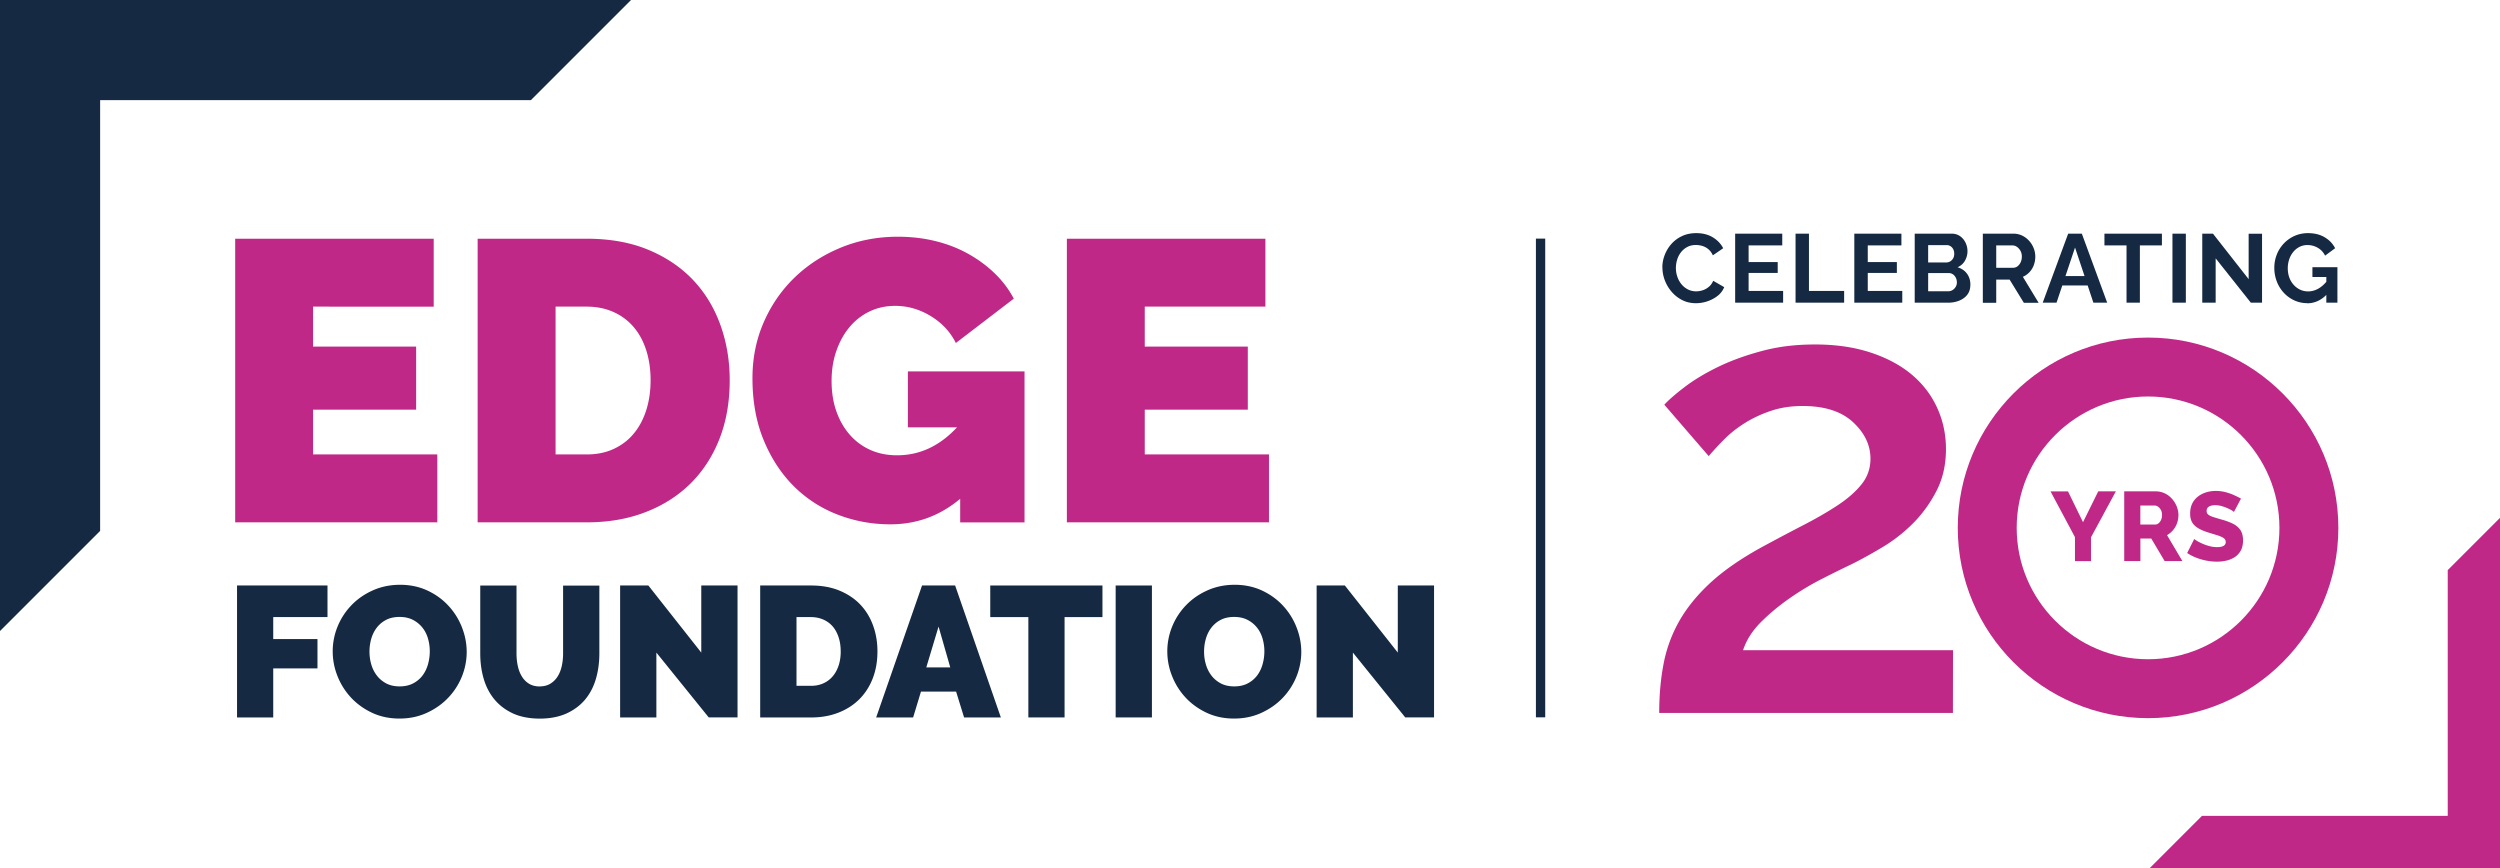 <svg id="Layer_1" data-name="Layer 1" version="1.1" width="645.056" height="224" xmlns="http://www.w3.org/2000/svg"><defs id="defs1"><style id="style1">.cls-1,.cls-2{fill:#152943;stroke-width:0}.cls-2{fill:#bf2886}</style></defs><path id="path1" d="M554.247 185.299c-27.076 0-49.099-22.023-49.099-49.1 0-27.076 22.023-49.098 49.099-49.098 27.076 0 49.099 22.022 49.099 49.099 0 27.076-22.023 49.099-49.1 49.099zm0-82.997c-18.684 0-33.898 15.2-33.898 33.898 0 18.697 15.2 33.898 33.898 33.898 18.697 0 33.898-15.2 33.898-33.898 0-18.698-15.2-33.898-33.898-33.898z" class="cls-2"/><path id="path2" d="M112.831 117.252v17.523H60.684v-73.18h51.224v17.523H80.78v10.305h26.589v16.283H80.78v11.546z" class="cls-2"/><path id="path3" d="M123.242 134.775v-73.18h28.132c6.044 0 11.374.963 15.98 2.89 4.605 1.926 8.444 4.539 11.545 7.837 3.101 3.3 5.423 7.165 7.007 11.599 1.583 4.433 2.375 9.157 2.375 14.171 0 5.569-.871 10.596-2.626 15.096s-4.249 8.352-7.468 11.545c-3.22 3.193-7.113 5.674-11.652 7.416-4.539 1.755-9.58 2.626-15.148 2.626h-28.132zm44.626-36.696c0-2.81-.383-5.397-1.135-7.732-.752-2.336-1.834-4.328-3.246-5.978a14.632 14.632 0 00-5.199-3.866c-2.058-.923-4.367-1.385-6.9-1.385h-8.036v38.134h8.035c2.613 0 4.949-.475 7.007-1.439 2.058-.963 3.8-2.296 5.199-4.024 1.412-1.715 2.467-3.748 3.193-6.083.726-2.336 1.082-4.882 1.082-7.627z" class="cls-2"/><path id="path4" d="M247.751 128.692c-5.225 4.394-11.229 6.597-18.037 6.597-4.738 0-9.277-.844-13.605-2.52a32.43 32.43 0 01-11.334-7.363c-3.233-3.233-5.806-7.178-7.733-11.849-1.926-4.671-2.89-10.002-2.89-15.98 0-5.159.964-9.948 2.89-14.382 1.927-4.433 4.566-8.273 7.944-11.546 3.365-3.259 7.336-5.845 11.902-7.732 4.565-1.887 9.5-2.837 14.792-2.837 3.298 0 6.452.356 9.487 1.082 3.022.726 5.819 1.781 8.405 3.193 2.573 1.412 4.896 3.088 6.954 5.054 2.058 1.966 3.747 4.17 5.054 6.65L246.63 88.5c-1.439-2.89-3.603-5.198-6.492-6.953-2.89-1.755-5.951-2.626-9.171-2.626-2.401 0-4.605.488-6.598 1.438a15.42 15.42 0 00-5.159 4.025c-1.438 1.715-2.573 3.76-3.404 6.135-.831 2.376-1.24 4.962-1.24 7.785 0 2.824.409 5.503 1.24 7.838.818 2.336 1.98 4.342 3.457 6.03a15.274 15.274 0 005.304 3.92c2.059.923 4.368 1.385 6.901 1.385 5.846 0 10.992-2.402 15.465-7.218h-12.68V95.823h30.098v38.965h-16.6v-6.083z" class="cls-2"/><path id="path5" d="M327.423 117.252v17.523h-52.147v-73.18H326.5v17.523h-31.128v10.305h26.588v16.283h-26.588v11.546z" class="cls-2"/><path id="path6" d="M61.16 185.114v-34.043H84.5v8.154h-14v5.661h11.414v7.574H70.501v12.654h-9.355z" class="cls-1"/><path id="path7" d="M103.054 185.404c-2.587 0-4.935-.501-7.046-1.49-2.112-.99-3.92-2.297-5.424-3.906a17.553 17.553 0 01-3.496-5.542 17.13 17.13 0 01-1.24-6.426c0-2.204.435-4.394 1.292-6.466a17.27 17.27 0 013.616-5.49c1.544-1.583 3.391-2.85 5.515-3.786 2.125-.937 4.447-1.412 6.98-1.412 2.534 0 4.936.501 7.047 1.491 2.111.99 3.919 2.296 5.423 3.932a17.514 17.514 0 013.47 5.555c.818 2.085 1.227 4.21 1.227 6.374 0 2.164-.435 4.38-1.293 6.452a17.303 17.303 0 01-3.589 5.463c-1.53 1.583-3.364 2.85-5.489 3.813-2.124.963-4.447 1.438-6.98 1.438zm-7.72-17.259c0 1.148.159 2.257.476 3.325a8.535 8.535 0 001.438 2.85c.633.832 1.451 1.505 2.415 2.02.976.514 2.137.765 3.47.765 1.333 0 2.507-.264 3.497-.792a7.243 7.243 0 002.428-2.059 8.828 8.828 0 001.385-2.902 12.24 12.24 0 00.449-3.312c0-1.122-.159-2.257-.475-3.326-.317-1.068-.805-2.018-1.465-2.823a7.437 7.437 0 00-2.441-1.966c-.977-.502-2.125-.74-3.43-.74-1.307 0-2.495.251-3.471.766a7.102 7.102 0 00-2.415 2.032c-.646.845-1.108 1.808-1.412 2.877a11.965 11.965 0 00-.448 3.285z" class="cls-1"/><path id="path8" d="M139.248 177.105c1.082 0 2.019-.238 2.784-.713a5.819 5.819 0 001.874-1.887c.488-.778.831-1.689 1.055-2.705a14.93 14.93 0 00.33-3.206v-17.497h9.356v17.497c0 2.362-.304 4.578-.91 6.637-.608 2.058-1.558 3.84-2.825 5.344-1.28 1.504-2.89 2.679-4.816 3.55-1.94.857-4.21 1.293-6.835 1.293-2.626 0-5.04-.462-6.98-1.373-1.94-.91-3.523-2.137-4.777-3.668-1.24-1.53-2.15-3.312-2.731-5.344-.58-2.032-.858-4.183-.858-6.452v-17.497h9.356v17.497c0 1.121.105 2.203.33 3.232.224 1.043.58 1.953 1.055 2.732a5.577 5.577 0 001.847 1.873c.752.462 1.676.7 2.758.7z" class="cls-1"/><path id="path9" d="M169.36 168.383v16.731h-9.356v-34.043h7.283l13.657 17.312V151.07h9.356v34.043h-7.43z" class="cls-1"/><path id="path10" d="M196.145 185.114v-34.043h13.09c2.81 0 5.29.448 7.429 1.346 2.137.897 3.932 2.11 5.37 3.641 1.438 1.531 2.52 3.326 3.26 5.397.738 2.059 1.108 4.262 1.108 6.598 0 2.586-.41 4.935-1.228 7.02-.818 2.098-1.979 3.879-3.47 5.37-1.504 1.491-3.312 2.639-5.423 3.457-2.111.818-4.46 1.227-7.046 1.227h-13.09zm20.77-17.074c0-1.307-.172-2.507-.529-3.59-.356-1.081-.857-2.018-1.504-2.784a6.743 6.743 0 00-2.428-1.794c-.963-.422-2.032-.647-3.206-.647h-3.734v17.734h3.734c1.214 0 2.296-.224 3.26-.672a6.794 6.794 0 002.427-1.874c.66-.805 1.148-1.742 1.491-2.824.343-1.082.501-2.27.501-3.55z" class="cls-1"/><path id="path11" d="M237.908 151.07h8.537l11.796 34.044h-9.487l-2.058-6.663h-9.065l-2.02 6.663h-9.54zm7.283 21.14l-3.021-10.544-3.167 10.543z" class="cls-1"/><path id="path12" d="M284.46 159.225h-9.778v25.89h-9.342v-25.89h-9.83v-8.154h28.95z" class="cls-1"/><path id="path13" d="M287.864 185.114v-34.043h9.356v34.043z" class="cls-1"/><path id="path14" d="M318.398 185.404c-2.586 0-4.935-.501-7.046-1.49-2.112-.99-3.92-2.297-5.424-3.906a17.553 17.553 0 01-3.496-5.542 17.13 17.13 0 01-1.24-6.426c0-2.204.435-4.394 1.292-6.466a17.27 17.27 0 013.616-5.49c1.544-1.583 3.391-2.85 5.515-3.786 2.125-.937 4.447-1.412 6.98-1.412 2.534 0 4.936.501 7.047 1.491 2.111.99 3.919 2.296 5.423 3.932a17.514 17.514 0 013.47 5.555c.818 2.085 1.228 4.21 1.228 6.374 0 2.164-.436 4.38-1.294 6.452a17.303 17.303 0 01-3.589 5.463c-1.53 1.583-3.364 2.85-5.489 3.813-2.124.963-4.447 1.438-6.98 1.438zm-7.72-17.259c0 1.148.159 2.257.476 3.325a8.535 8.535 0 001.438 2.85c.633.832 1.451 1.505 2.415 2.02.976.514 2.137.765 3.47.765 1.333 0 2.507-.264 3.497-.792a7.243 7.243 0 002.428-2.059 8.828 8.828 0 001.385-2.902c.304-1.082.449-2.19.449-3.312 0-1.122-.159-2.257-.475-3.326-.317-1.068-.805-2.018-1.465-2.823a7.437 7.437 0 00-2.441-1.966c-.977-.502-2.125-.74-3.43-.74-1.307 0-2.495.251-3.471.766a7.114 7.114 0 00-2.415 2.032c-.646.845-1.108 1.808-1.412 2.877a11.965 11.965 0 00-.448 3.285z" class="cls-1"/><path id="path15" d="M349.076 168.383v16.731h-9.355v-34.043h7.284l13.657 17.312V151.07h9.355v34.043h-7.429z" class="cls-1"/><path id="polygon15" d="M631.57 210.515h-63.415L554.669 224h90.387v-90.386l-13.486 13.485z" class="cls-2"/><path id="polygon16" d="M25.836 25.836h111.142L162.814 0H0v162.814l25.836-25.836z" class="cls-1"/><path id="path16" d="M533.583 126.779l3.88 7.956 3.932-7.956h4.54l-6.414 11.862v6.136h-4.13V138.6l-6.307-11.81h4.513z" class="cls-2"/><path id="path17" d="M548.098 144.763V126.78h8.102c.844 0 1.623.171 2.349.514a5.715 5.715 0 011.86 1.399c.528.58.937 1.24 1.227 1.966.29.726.449 1.465.449 2.203 0 .74-.119 1.452-.356 2.112a5.601 5.601 0 01-1.016 1.794 5.762 5.762 0 01-1.57 1.307l3.958 6.69h-4.579l-3.444-5.806h-2.81v5.805h-4.157zm4.157-9.42h3.8c.343 0 .633-.106.897-.318.264-.21.475-.501.647-.87.171-.37.25-.805.25-1.294 0-.488-.092-.91-.29-1.28-.198-.356-.435-.646-.726-.844a1.6 1.6 0 00-.91-.303h-3.668z" class="cls-2"/><path id="path18" d="M576.362 132.07c-.053-.08-.224-.211-.528-.396-.303-.172-.686-.37-1.135-.567-.461-.198-.95-.383-1.49-.528a5.734 5.734 0 00-1.624-.225c-.712 0-1.253.12-1.65.37-.382.237-.58.62-.58 1.121 0 .41.146.726.449.95.29.238.726.436 1.28.62.554.172 1.24.383 2.058.62 1.148.304 2.138.674 2.996 1.096.844.422 1.49.976 1.94 1.65.448.672.672 1.556.672 2.665 0 1.003-.184 1.86-.554 2.56a4.652 4.652 0 01-1.504 1.689 6.813 6.813 0 01-2.164.936c-.818.198-1.65.29-2.507.29-.858 0-1.782-.092-2.692-.263a14.623 14.623 0 01-2.652-.765 12.17 12.17 0 01-2.336-1.201l1.821-3.629c.066.08.29.238.66.475.37.225.831.462 1.385.713a12.4 12.4 0 001.835.646 7.7 7.7 0 002.045.277c.739 0 1.293-.118 1.662-.343.37-.237.541-.554.541-.963 0-.449-.184-.805-.567-1.056-.383-.25-.897-.475-1.544-.686-.646-.198-1.399-.422-2.243-.686-1.095-.33-2.006-.712-2.718-1.135-.713-.422-1.254-.936-1.597-1.53-.343-.607-.514-1.36-.514-2.27 0-1.253.303-2.322.897-3.193.594-.87 1.412-1.517 2.415-1.966 1.016-.449 2.124-.673 3.325-.673.844 0 1.662.106 2.44.303a13.52 13.52 0 012.204.766c.687.303 1.293.607 1.834.91l-1.82 3.444z" class="cls-2"/><path id="path19" d="M428.92 69.037c0-1.082.198-2.151.594-3.193a9.346 9.346 0 011.715-2.864 8.445 8.445 0 012.758-2.058c1.082-.515 2.322-.766 3.708-.766 1.636 0 3.06.357 4.248 1.082 1.201.726 2.085 1.663 2.68 2.811l-2.666 1.834c-.304-.673-.7-1.2-1.175-1.596a4.36 4.36 0 00-1.557-.832 5.913 5.913 0 00-1.636-.237c-.87 0-1.623.171-2.27.528a5.155 5.155 0 00-1.622 1.385 5.807 5.807 0 00-.964 1.913 7.248 7.248 0 00-.316 2.112c0 .791.132 1.543.382 2.27a6.09 6.09 0 001.07 1.926 5.087 5.087 0 001.662 1.332c.646.33 1.346.488 2.124.488.554 0 1.108-.092 1.676-.277a4.719 4.719 0 001.583-.884c.488-.396.858-.923 1.135-1.557l2.837 1.636a5.383 5.383 0 01-1.715 2.257c-.792.62-1.69 1.082-2.679 1.412a9.19 9.19 0 01-2.93.475c-1.266 0-2.44-.264-3.483-.792a8.68 8.68 0 01-2.718-2.111 9.93 9.93 0 01-1.781-2.956 9.177 9.177 0 01-.634-3.325z" class="cls-1"/><path id="path20" d="M460.087 75.067v3.035H447.71V60.288h12.152v3.035h-8.682v4.289h7.508v2.81h-7.508v4.645z" class="cls-1"/><path id="path21" d="M463.293 78.102V60.288h3.457v14.779h9.079v3.035H463.28z" class="cls-1"/><path id="path22" d="M490.831 75.067v3.035h-12.377V60.288h12.153v3.035h-8.682v4.289h7.508v2.81h-7.508v4.645z" class="cls-1"/><path id="path23" d="M508.394 73.51c0 1.003-.264 1.847-.779 2.52-.514.673-1.213 1.188-2.098 1.544-.884.356-1.834.528-2.876.528h-8.603V60.288h9.54c.831 0 1.557.225 2.177.66.62.436 1.082 1.016 1.412 1.702.33.7.488 1.412.488 2.178 0 .857-.224 1.662-.646 2.427-.436.766-1.07 1.333-1.914 1.703 1.016.303 1.821.844 2.415 1.636.594.791.897 1.755.897 2.916zm-10.886-10.266v4.486h4.618c.383 0 .74-.092 1.056-.277.317-.184.567-.448.765-.778.198-.33.29-.74.29-1.2 0-.463-.092-.845-.263-1.175a2.004 2.004 0 00-.7-.779 1.804 1.804 0 00-.99-.277h-4.763zm7.403 9.606a2.61 2.61 0 00-.278-1.214 2.346 2.346 0 00-.739-.857 1.854 1.854 0 00-1.068-.317h-5.318v4.697h5.146c.422 0 .805-.105 1.148-.316a2.345 2.345 0 001.122-2.006z" class="cls-1"/><path id="path24" d="M511.614 78.102V60.288h7.877c.818 0 1.57.172 2.27.502.699.33 1.293.792 1.807 1.359a6.07 6.07 0 011.175 1.913c.277.7.409 1.425.409 2.164 0 .74-.132 1.478-.383 2.177a5.349 5.349 0 01-1.121 1.821 5.122 5.122 0 01-1.703 1.201l4.064 6.703h-3.813l-3.668-5.977h-3.457v5.977h-3.457zm3.457-9.012h4.34c.436 0 .819-.132 1.162-.383a2.8 2.8 0 00.805-1.043c.198-.435.303-.923.303-1.451 0-.567-.118-1.069-.356-1.491-.237-.422-.528-.765-.897-1.016a2.004 2.004 0 00-1.161-.383h-4.196z" class="cls-1"/><path id="path25" d="M533.65 60.288h3.51l6.544 17.814h-3.563l-1.477-4.447h-6.545l-1.491 4.447h-3.563l6.571-17.814zm4.209 10.94l-2.455-7.35-2.467 7.35z" class="cls-1"/><path id="path26" d="M557.836 63.323h-5.7v14.779h-3.444V63.323h-5.7v-3.035h14.83v3.035z" class="cls-1"/><path id="path27" d="M560.541 78.102V60.288h3.457v17.814z" class="cls-1"/><path id="path28" d="M571.69 66.662v11.44h-3.456V60.288h2.758l9.21 11.744V60.315h3.457v17.787h-2.89z" class="cls-1"/><path id="path29" d="M595.284 78.22a7.878 7.878 0 01-3.273-.699 8.56 8.56 0 01-2.705-1.94 9.02 9.02 0 01-1.82-2.902 9.698 9.698 0 01-.66-3.59 9.16 9.16 0 01.66-3.457 8.738 8.738 0 014.591-4.776 8.501 8.501 0 013.444-.7c1.676 0 3.114.357 4.302 1.07 1.2.712 2.098 1.649 2.692 2.823l-2.587 1.913c-.448-.884-1.082-1.57-1.9-2.032a5.276 5.276 0 00-2.652-.7 4.46 4.46 0 00-2.058.476 4.952 4.952 0 00-1.61 1.306 5.965 5.965 0 00-1.043 1.914 7.257 7.257 0 00-.369 2.282c0 .858.132 1.636.383 2.362a5.842 5.842 0 001.108 1.887c.475.541 1.03.963 1.663 1.267a4.812 4.812 0 002.11.462c.911 0 1.769-.238 2.6-.7.832-.461 1.597-1.16 2.323-2.058v3.417c-1.491 1.61-3.233 2.415-5.226 2.415zm4.961-6.742h-3.589v-2.534h6.452v9.158h-2.863z" class="cls-1"/><path id="path30" d="M503.92 167.762h-54.178c.87-2.612 2.401-5.014 4.578-7.204 2.178-2.177 4.632-4.222 7.363-6.136a69.287 69.287 0 018.432-5.067 294.23 294.23 0 017.772-3.84c2.401-1.2 5.014-2.638 7.851-4.34a40.049 40.049 0 007.851-6.136c2.402-2.402 4.42-5.186 6.057-8.353 1.636-3.167 2.454-6.769 2.454-10.807 0-3.813-.765-7.389-2.296-10.714-1.53-3.325-3.734-6.189-6.624-8.59-2.89-2.402-6.44-4.275-10.635-5.648-4.196-1.359-8.92-2.045-14.159-2.045-5.238 0-9.658.568-13.907 1.716-4.262 1.148-8.05 2.533-11.374 4.17-3.326 1.635-6.162 3.35-8.511 5.158-2.349 1.795-4.064 3.3-5.16 4.5l11.454 13.261c1.2-1.412 2.56-2.89 4.09-4.42 1.531-1.53 3.3-2.916 5.318-4.17 2.019-1.253 4.262-2.296 6.716-3.114 2.455-.818 5.16-1.227 8.102-1.227 5.674 0 10.015 1.385 13.01 4.17 2.996 2.784 4.5 5.924 4.5 9.408 0 2.507-.765 4.723-2.296 6.624-1.53 1.913-3.576 3.707-6.136 5.396-2.56 1.69-5.542 3.418-8.92 5.16a611.738 611.738 0 00-10.806 5.726c-5.344 2.943-9.712 5.978-13.09 9.079-3.378 3.114-6.056 6.386-8.023 9.817a35.93 35.93 0 00-4.09 11.044c-.765 3.932-1.148 8.181-1.148 12.773h75.78" class="cls-2"/><path id="line30" d="M397.502 61.568v123.52" fill="none" stroke="#152943" stroke-width="2.4" stroke-miterlimit="10"/></svg>